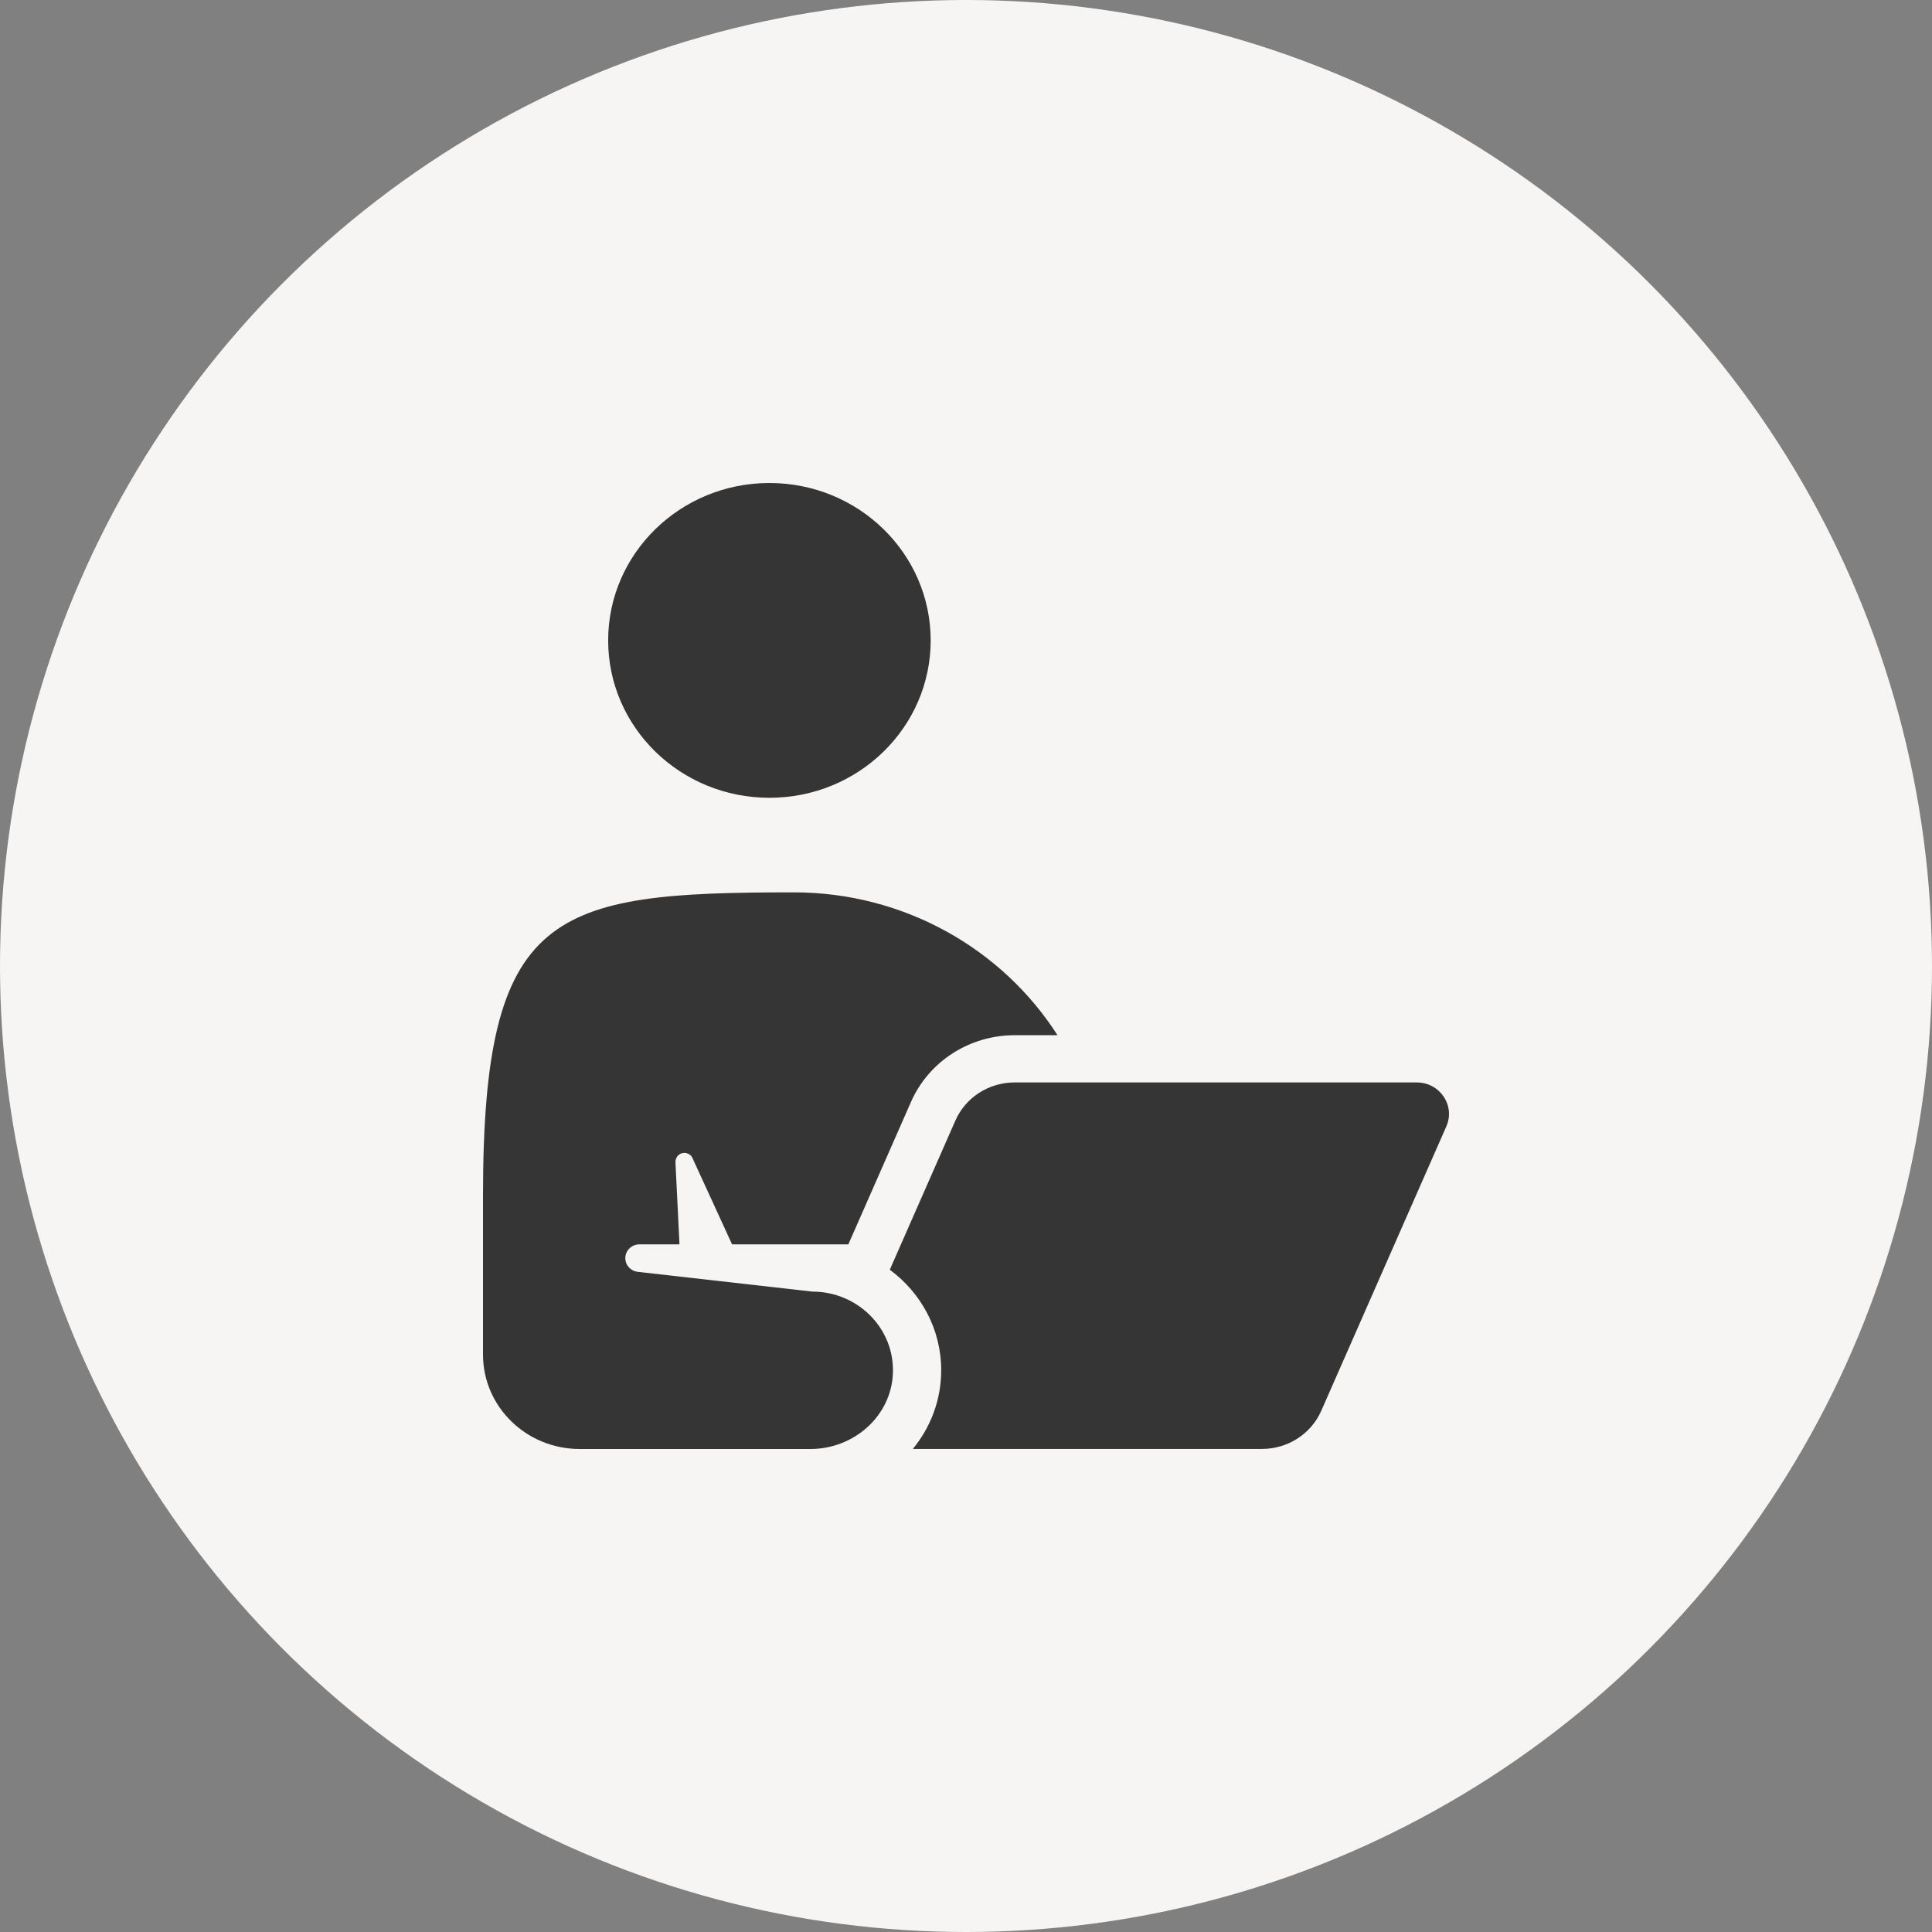 <svg width="60" height="60" viewBox="0 0 60 60" fill="none" xmlns="http://www.w3.org/2000/svg">
<rect x="0" y="0" width="60" height="60" fill="#808080" stroke="none"/>
<circle cx="30" cy="30" r="30" fill="#F6F5F4"/>
<path d="M32.836 32.149H31.511C30.109 32.149 28.845 32.963 28.291 34.222L26.346 38.645H22.735L21.521 35.999C21.476 35.852 21.315 35.766 21.16 35.82C21.042 35.862 20.97 35.981 20.977 36.104L21.102 38.645H19.858C19.615 38.645 19.42 38.836 19.42 39.073C19.42 39.291 19.585 39.474 19.808 39.498C21.107 39.645 25.229 40.112 25.229 40.112C26.641 40.112 27.783 41.256 27.73 42.644C27.683 43.969 26.526 45 25.169 45H18.005C16.345 45 15 43.688 15 42.067V37.135C15 28.246 17.131 27.713 24.653 27.713C28.076 27.713 31.126 29.465 32.843 32.151L32.836 32.149Z" fill="#353535"/>
<path d="M28.903 19.888C28.903 22.589 26.662 24.776 23.895 24.776C21.13 24.776 18.887 22.589 18.887 19.888C18.887 17.19 21.13 15 23.895 15C26.662 15 28.903 17.19 28.903 19.888Z" fill="#353535"/>
<path d="M43.997 33.616H31.512C30.71 33.616 29.987 34.08 29.671 34.799L27.633 39.433C28.602 40.146 29.23 41.28 29.23 42.554C29.23 43.478 28.9 44.328 28.349 44.998H39.191C39.992 44.998 40.716 44.533 41.032 43.815L44.918 34.98C45.201 34.334 44.718 33.616 43.997 33.616Z" fill="#353535"/>
</svg>
